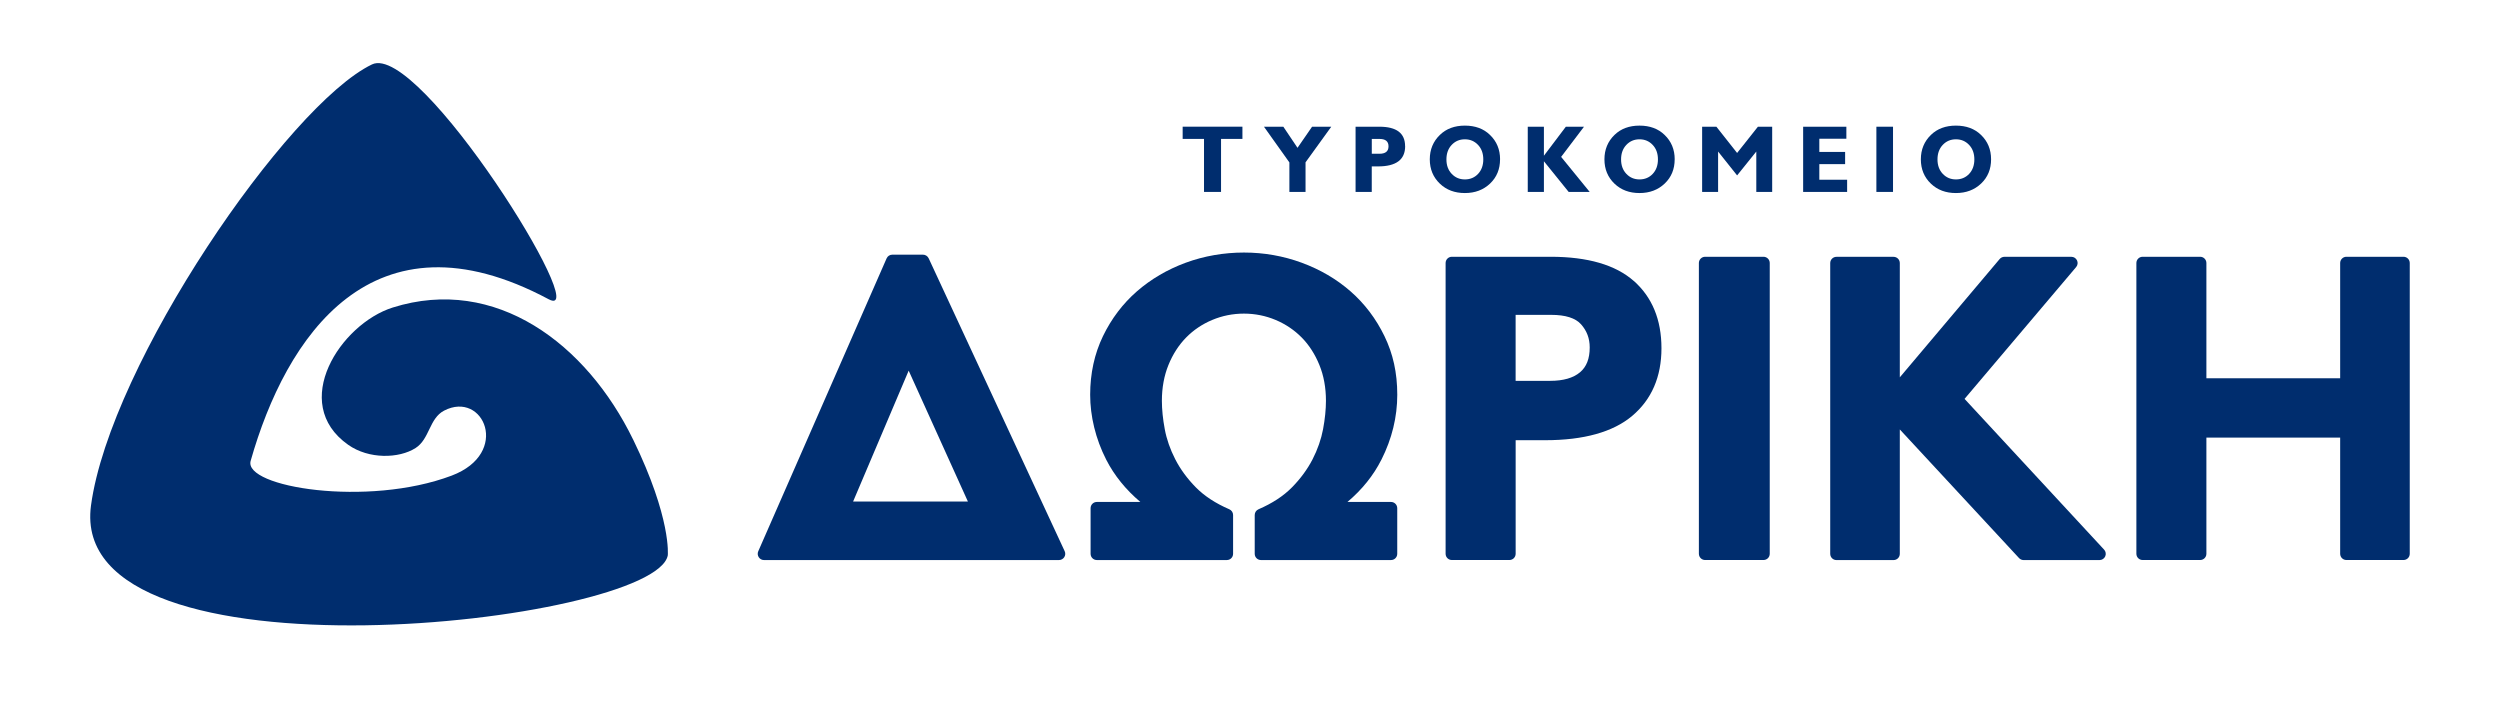 <?xml version="1.0" encoding="UTF-8"?>
<svg id="Layer_1" data-name="Layer 1" xmlns="http://www.w3.org/2000/svg" viewBox="0 0 821.94 232.34">
  <defs>
    <style>
      .cls-1 {
        fill: #002d6e;
      }
    </style>
  </defs>
  <path class="cls-1" d="M208.16,144.53c-15.29-31.43-45.18-54.07-79.02-43.43-17.19,5.41-34.11,31.42-14.68,45.13,6.84,4.83,16.76,4.53,22.17,1.07,4.63-2.95,4.47-9.73,9.37-12.29,12.97-6.75,22.04,14,2.48,21.37-27.65,10.43-68.53,3.8-66.07-4.86,11.52-40.61,39.96-84.12,97.97-53.14,15.22,8.13-42.45-84.73-58.08-77.2-27.62,13.29-86.08,98.44-92.38,145-8.22,60.74,185.39,38.87,189.63,16.41,0,0,1.28-12.05-11.39-38.08Z"/>
  <g>
    <path class="cls-1" d="M305.31,84.91c-.34-.72-1.06-1.18-1.86-1.18h-10.09c-.81,0-1.55.48-1.87,1.23l-42.2,96.3c-.28.63-.21,1.36.17,1.94.38.58,1.02.93,1.71.93h97.01c.7,0,1.35-.36,1.73-.95.38-.59.43-1.33.13-1.97l-44.72-96.3ZM280.48,164.89l18.27-43.03,19.47,43.03h-37.74Z"/>
    <path class="cls-1" d="M454.19,151.11c3.45-6.85,5.2-14.03,5.2-21.32s-1.41-13.48-4.2-19.25c-2.77-5.73-6.52-10.69-11.15-14.74-4.6-4.03-10.01-7.19-16.06-9.42-6.05-2.23-12.44-3.35-19-3.35s-13.1,1.12-19.15,3.35c-6.05,2.23-11.45,5.4-16.06,9.42-4.63,4.04-8.38,9-11.15,14.74-2.78,5.77-4.2,12.25-4.2,19.25s1.77,14.48,5.27,21.33c2.65,5.19,6.42,9.85,11.23,13.91h-14.31c-1.14,0-2.05.92-2.05,2.05v15c0,1.13.92,2.05,2.05,2.05h42.75c1.13,0,2.05-.92,2.05-2.05v-12.76c0-.82-.49-1.56-1.24-1.88-4.5-1.94-8.2-4.36-10.99-7.19-2.83-2.88-5.11-5.98-6.78-9.24-1.68-3.27-2.84-6.59-3.45-9.88-.63-3.36-.95-6.51-.95-9.37,0-4.29.73-8.25,2.16-11.77,1.43-3.52,3.39-6.55,5.8-9.01,2.41-2.46,5.3-4.41,8.59-5.79,3.29-1.38,6.79-2.08,10.42-2.08s7.13.7,10.42,2.08c3.28,1.38,6.17,3.33,8.59,5.79,2.42,2.46,4.37,5.49,5.8,9.01,1.44,3.52,2.16,7.48,2.16,11.77,0,2.84-.32,5.99-.95,9.37-.62,3.29-1.78,6.62-3.45,9.88-1.68,3.26-3.96,6.37-6.79,9.24-2.79,2.84-6.49,5.25-10.99,7.19-.75.32-1.24,1.06-1.24,1.88v12.76c0,1.13.92,2.05,2.05,2.05h42.76c1.13,0,2.05-.92,2.05-2.05v-15c0-1.13-.92-2.05-2.05-2.05h-14.32c4.81-4.06,8.56-8.72,11.17-13.92Z"/>
    <path class="cls-1" d="M537.14,92.37c-5.97-5.27-15.15-7.95-27.29-7.95h-32.52c-1.13,0-2.05.92-2.05,2.05v95.6c0,1.13.92,2.05,2.05,2.05h18.93c1.13,0,2.05-.92,2.05-2.05v-37.34h9.72c12.68,0,22.3-2.69,28.59-7.99,6.39-5.38,9.63-12.86,9.63-22.24s-3.06-16.8-9.1-22.14ZM519.47,122.4c-2.22,1.87-5.51,2.81-9.76,2.81h-11.41v-21.69h11.69c4.69,0,7.99,1.04,9.82,3.1,1.91,2.15,2.85,4.64,2.85,7.61,0,3.69-1.04,6.37-3.19,8.17Z"/>
    <path class="cls-1" d="M560.6,84.42h19.2c1.13,0,2.05.92,2.05,2.05v95.6c0,1.13-.92,2.05-2.05,2.05h-19.2c-1.13,0-2.05-.92-2.05-2.05v-95.6c0-1.13.92-2.05,2.05-2.05Z"/>
    <path class="cls-1" d="M645.91,131.13l36.68-43.33c.51-.61.63-1.46.29-2.18-.34-.72-1.06-1.19-1.86-1.19h-22.01c-.6,0-1.18.27-1.57.73l-32.83,38.9v-37.57c0-1.13-.92-2.05-2.05-2.05h-18.78c-1.13,0-2.05.92-2.05,2.05v95.6c0,1.13.92,2.05,2.05,2.05h18.78c1.13,0,2.05-.92,2.05-2.05v-40.9l39.2,42.29c.39.42.94.66,1.51.66h24.95c.81,0,1.55-.48,1.88-1.23.33-.74.18-1.61-.38-2.21l-45.87-49.55Z"/>
    <path class="cls-1" d="M790.22,84.42h-18.78c-1.13,0-2.05.92-2.05,2.05v37.9h-43.98v-37.9c0-1.13-.92-2.05-2.05-2.05h-18.92c-1.13,0-2.05.92-2.05,2.05v95.6c0,1.13.92,2.05,2.05,2.05h18.92c1.13,0,2.05-.92,2.05-2.05v-38.19h43.98v38.19c0,1.13.92,2.05,2.05,2.05h18.78c1.13,0,2.05-.92,2.05-2.05v-95.6c0-1.13-.92-2.05-2.05-2.05Z"/>
  </g>
  <g>
    <path class="cls-1" d="M401.45,45.67v17.43h-5.6v-17.43h-7.02v-4.02h19.65v4.02h-7.03Z"/>
    <path class="cls-1" d="M429.23,53.36v9.74h-5.31v-9.7l-8.36-11.74h6.37l4.66,6.94,4.79-6.94h6.31l-8.46,11.71Z"/>
    <path class="cls-1" d="M461.98,48.06c0,4.44-2.97,6.65-8.92,6.65h-2.06v8.39h-5.32v-21.44h7.83c5.64,0,8.45,2.13,8.45,6.4ZM456.51,48.11c0-1.62-.98-2.43-2.94-2.43h-2.56v4.87h2.53c1.98,0,2.97-.81,2.97-2.44Z"/>
    <path class="cls-1" d="M493.18,52.39c0,3.22-1.09,5.87-3.26,7.94-2.2,2.1-4.96,3.14-8.3,3.14s-6.05-1.02-8.21-3.07c-2.22-2.11-3.33-4.79-3.33-8.01s1.11-5.9,3.33-8.04c2.09-2.03,4.83-3.05,8.21-3.05s6.15,1.01,8.24,3.05c2.22,2.13,3.33,4.81,3.33,8.04ZM487.67,52.41c0-1.95-.57-3.54-1.71-4.75-1.16-1.24-2.61-1.86-4.35-1.86s-3.19.62-4.35,1.86c-1.14,1.22-1.71,2.8-1.71,4.75s.57,3.5,1.71,4.72c1.16,1.24,2.61,1.86,4.35,1.86s3.21-.61,4.35-1.83c1.14-1.22,1.71-2.8,1.71-4.75Z"/>
    <path class="cls-1" d="M515.74,63.1l-8.14-10.08v10.08h-5.31v-21.44h5.31v9.54l7.21-9.54h5.97l-7.52,9.92,9.39,11.52h-6.9Z"/>
    <path class="cls-1" d="M550.59,52.39c0,3.22-1.09,5.87-3.26,7.94-2.2,2.1-4.96,3.14-8.3,3.14s-6.05-1.02-8.21-3.07c-2.22-2.11-3.32-4.79-3.32-8.01s1.11-5.9,3.32-8.04c2.09-2.03,4.83-3.05,8.21-3.05s6.14,1.01,8.24,3.05c2.22,2.13,3.33,4.81,3.33,8.04ZM545.09,52.41c0-1.95-.57-3.54-1.71-4.75-1.16-1.24-2.61-1.86-4.35-1.86s-3.19.62-4.35,1.86c-1.14,1.22-1.71,2.8-1.71,4.75s.57,3.5,1.71,4.72c1.16,1.24,2.61,1.86,4.35,1.86s3.21-.61,4.35-1.83c1.14-1.22,1.71-2.8,1.71-4.75Z"/>
    <path class="cls-1" d="M577.43,63.1v-13.28l-6.31,7.85-6.25-7.85v13.28h-5.25v-21.44h4.69l6.81,8.63,6.84-8.63h4.69v21.44h-5.22Z"/>
    <path class="cls-1" d="M592.83,63.1v-21.44h14.21v3.96h-8.89v4.33h8.48v4.02h-8.48v5.12h9.14v4.02h-14.46Z"/>
    <path class="cls-1" d="M616.91,63.1v-21.44h5.47v21.44h-5.47Z"/>
    <path class="cls-1" d="M654.62,52.39c0,3.22-1.09,5.87-3.26,7.94-2.2,2.1-4.96,3.14-8.3,3.14s-6.05-1.02-8.21-3.07c-2.22-2.11-3.32-4.79-3.32-8.01s1.11-5.9,3.32-8.04c2.09-2.03,4.83-3.05,8.21-3.05s6.14,1.01,8.24,3.05c2.22,2.13,3.32,4.81,3.32,8.04ZM649.12,52.41c0-1.95-.57-3.54-1.71-4.75-1.16-1.24-2.61-1.86-4.35-1.86s-3.19.62-4.35,1.86c-1.14,1.22-1.71,2.8-1.71,4.75s.57,3.5,1.71,4.72c1.16,1.24,2.61,1.86,4.35,1.86s3.21-.61,4.35-1.83c1.14-1.22,1.71-2.8,1.71-4.75Z"/>
  </g>
</svg>